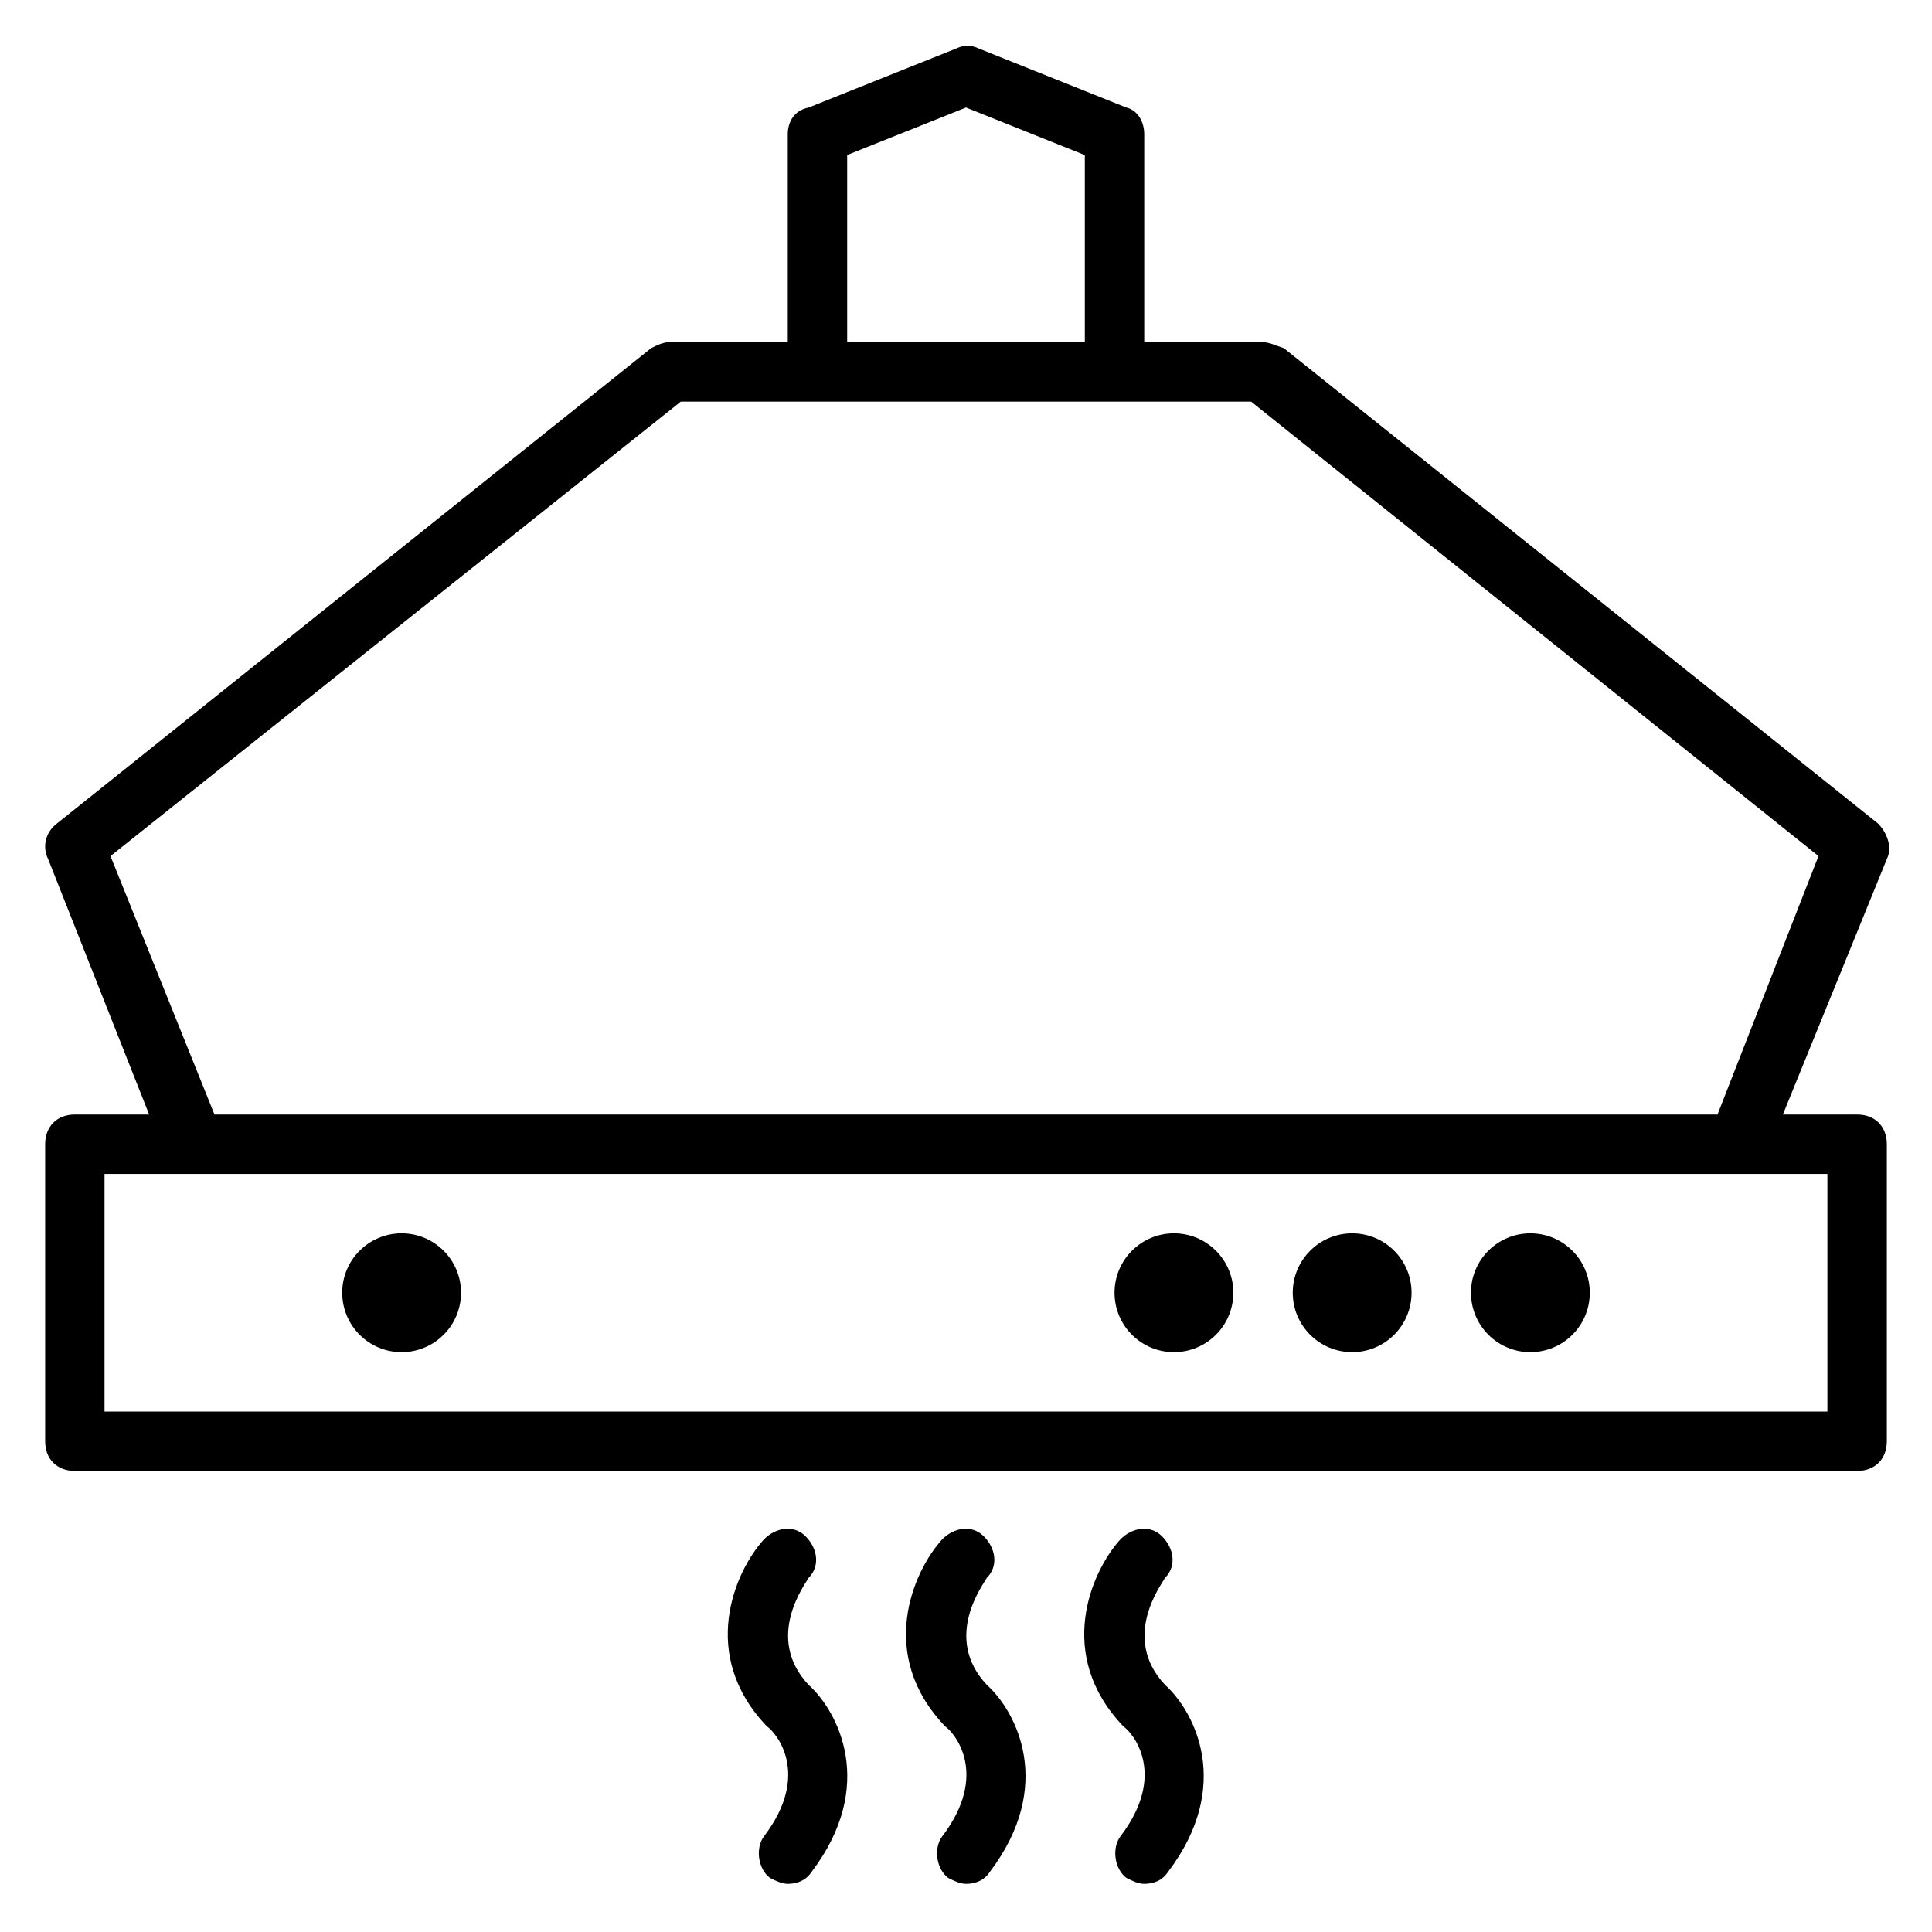 <?xml version="1.0" encoding="UTF-8"?>
<!-- Uploaded to: SVG Repo, www.svgrepo.com, Generator: SVG Repo Mixer Tools -->
<svg fill="#000000" width="800px" height="800px" version="1.1" viewBox="144 144 512 512" xmlns="http://www.w3.org/2000/svg">
 <g>
  <path d="m636.16 439.36h-19.68l27.551-67.699c1.574-3.148 0-7.086-2.363-9.445l-157.44-125.95c-2.359-0.789-3.934-1.574-5.508-1.574h-31.488v-55.105c0-3.148-1.574-6.297-4.723-7.086l-39.359-15.742c-1.574-0.789-3.938-0.789-5.512 0l-39.359 15.742c-3.938 0.789-5.512 3.938-5.512 7.086v55.105h-31.488c-1.574 0-3.148 0.789-4.723 1.574l-157.44 125.95c-3.148 2.359-3.934 6.297-2.359 9.445l26.766 67.699h-19.684c-4.723 0-7.871 3.148-7.871 7.871v78.719c0 4.723 3.148 7.871 7.871 7.871h472.32c4.723 0 7.871-3.148 7.871-7.871l0.004-78.719c0-4.723-3.148-7.871-7.871-7.871zm-267.65-254.27 31.488-12.594 31.488 12.594v49.594h-62.977zm-195.23 185.78 151.14-120.44h151.14l150.36 120.44-26.762 68.488h-398.32zm455 147.21h-456.58v-62.977h456.58z"/>
  <path d="m266.18 486.59c0 8.695-7.051 15.746-15.746 15.746-8.695 0-15.742-7.051-15.742-15.746 0-8.695 7.047-15.742 15.742-15.742 8.695 0 15.746 7.047 15.746 15.742"/>
  <path d="m565.31 486.59c0 8.695-7.051 15.746-15.746 15.746-8.695 0-15.742-7.051-15.742-15.746 0-8.695 7.047-15.742 15.742-15.742 8.695 0 15.746 7.047 15.746 15.742"/>
  <path d="m518.08 486.59c0 8.695-7.047 15.746-15.742 15.746-8.695 0-15.746-7.051-15.746-15.746 0-8.695 7.051-15.742 15.746-15.742 8.695 0 15.742 7.047 15.742 15.742"/>
  <path d="m470.85 486.59c0 8.695-7.051 15.746-15.746 15.746-8.695 0-15.742-7.051-15.742-15.746 0-8.695 7.047-15.742 15.742-15.742 8.695 0 15.746 7.047 15.746 15.742"/>
  <path d="m405.51 590.5c-11.809-12.594-0.789-26.766 0-28.34 3.148-3.148 2.363-7.871-0.789-11.02-3.148-3.148-7.871-2.363-11.02 0.789-7.871 8.66-17.32 30.699 0.789 49.594 2.363 1.574 11.809 12.594-0.789 29.125-2.363 3.148-1.574 8.66 1.574 11.02 1.574 0.789 3.148 1.574 4.723 1.574 2.363 0 4.723-0.789 6.297-3.148 17.32-22.828 7.09-42.508-0.785-49.594z"/>
  <path d="m452.74 590.5c-11.809-12.594-0.789-26.766 0-28.34 3.148-3.148 2.363-7.871-0.789-11.02-3.148-3.148-7.871-2.363-11.02 0.789-7.871 8.66-17.32 30.699 0.789 49.594 2.363 1.574 11.809 12.594-0.789 29.125-2.363 3.148-1.574 8.66 1.574 11.02 1.574 0.789 3.148 1.574 4.723 1.574 2.363 0 4.723-0.789 6.297-3.148 17.32-22.828 7.086-42.508-0.785-49.594z"/>
  <path d="m358.28 590.5c-11.809-12.594-0.789-26.766 0-28.34 3.148-3.148 2.363-7.871-0.789-11.02-3.148-3.148-7.871-2.363-11.02 0.789-7.871 8.66-17.32 30.699 0.789 49.594 2.363 1.574 11.809 12.594-0.789 29.125-2.363 3.148-1.574 8.66 1.574 11.02 1.574 0.789 3.148 1.574 4.723 1.574 2.363 0 4.723-0.789 6.297-3.148 17.32-22.828 7.086-42.508-0.785-49.594z"/>
 </g>
</svg>